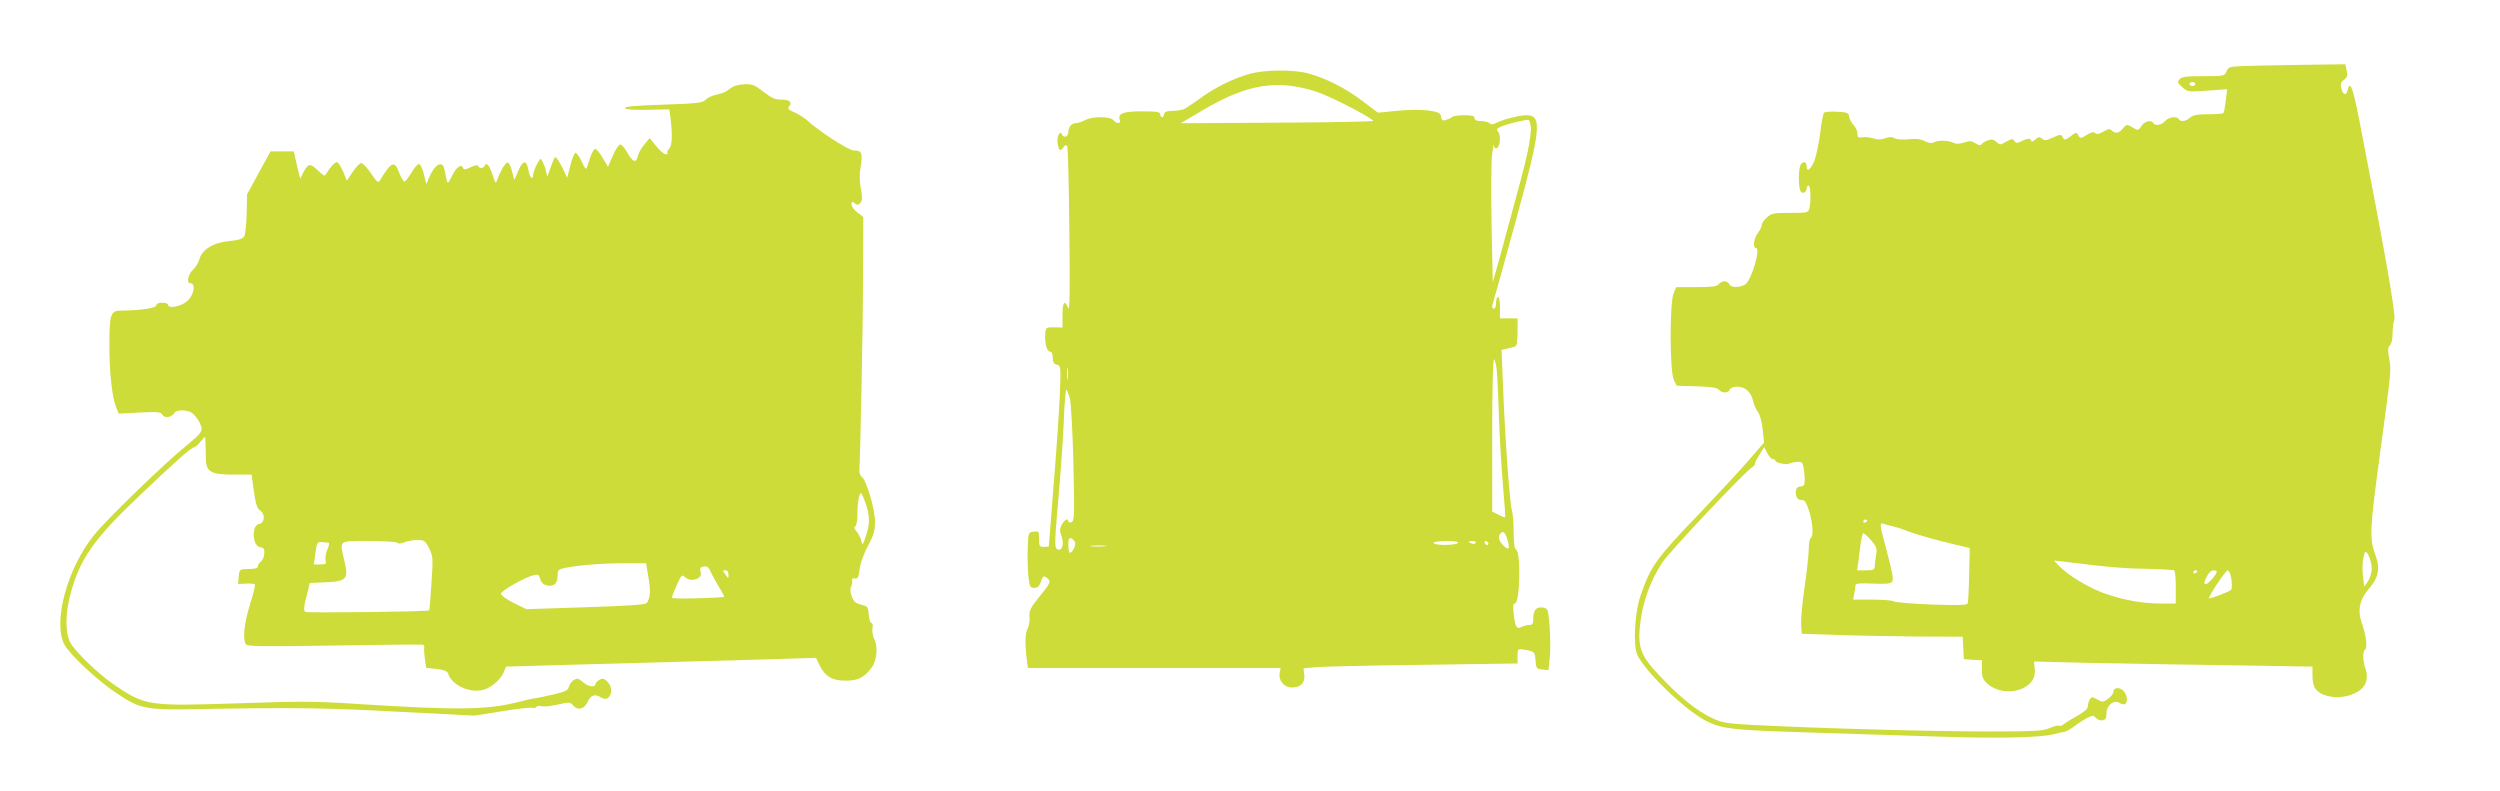 <?xml version="1.0" standalone="no"?>
<!DOCTYPE svg PUBLIC "-//W3C//DTD SVG 20010904//EN"
 "http://www.w3.org/TR/2001/REC-SVG-20010904/DTD/svg10.dtd">
<svg version="1.0" xmlns="http://www.w3.org/2000/svg"
 width="1280pt" height="405pt" viewBox="0 0 1280 405"
 preserveAspectRatio="xMidYMid meet">
<g transform="translate(0,405) scale(0.1,-0.1)"
fill="#cddc39" stroke="none">
<path d="M11487 3712 c-72 -3 -78 -5 -87 -27 -9 -24 -12 -25 -119 -25 -88 0
-111 -3 -122 -16 -12 -14 -9 -20 15 -41 28 -24 32 -24 129 -17 l100 7 -7 -59
c-4 -32 -9 -60 -12 -63 -3 -3 -38 -6 -79 -6 -55 0 -78 -4 -92 -18 -22 -19 -49
-22 -58 -7 -10 17 -51 11 -70 -10 -19 -21 -50 -26 -60 -10 -11 18 -44 10 -61
-15 -16 -24 -17 -25 -46 -7 -29 17 -30 16 -48 -5 -20 -26 -40 -29 -58 -11 -10
10 -19 8 -43 -6 -22 -13 -34 -15 -42 -7 -7 7 -20 5 -43 -10 -31 -19 -33 -19
-43 -2 -9 17 -11 17 -40 -5 -28 -20 -31 -21 -40 -5 -8 16 -12 16 -50 -1 -33
-16 -43 -17 -56 -6 -13 11 -19 10 -35 -5 -11 -10 -20 -13 -20 -7 0 15 -19 15
-50 -1 -21 -11 -27 -11 -36 1 -9 13 -15 12 -42 -3 -30 -18 -32 -18 -50 -2 -15
14 -25 15 -45 8 -14 -5 -28 -14 -32 -20 -4 -7 -14 -5 -30 5 -20 13 -30 14 -59
4 -25 -8 -41 -8 -55 -1 -24 13 -81 14 -100 2 -10 -6 -25 -4 -45 6 -21 11 -45
14 -84 10 -32 -3 -61 -1 -72 5 -12 8 -26 8 -49 0 -22 -8 -40 -8 -61 0 -17 5
-42 8 -55 5 -21 -3 -25 0 -25 19 0 13 -9 33 -19 43 -11 11 -21 30 -23 43 -3
21 -9 23 -62 26 -32 2 -63 -1 -67 -5 -4 -4 -13 -49 -19 -99 -6 -51 -19 -113
-28 -140 -18 -50 -42 -70 -42 -35 0 28 -26 27 -34 -1 -9 -34 -7 -111 3 -127
10 -16 31 -6 31 15 0 8 5 14 10 14 11 0 13 -81 4 -117 -6 -22 -11 -23 -100
-23 -84 0 -95 -2 -118 -24 -15 -13 -26 -30 -26 -38 0 -9 -9 -27 -20 -41 -21
-27 -27 -77 -9 -77 25 0 -23 -163 -54 -185 -28 -19 -76 -19 -83 0 -4 8 -14 15
-24 15 -10 0 -23 -7 -30 -15 -10 -12 -36 -15 -115 -15 l-103 0 -13 -32 c-21
-49 -20 -402 1 -443 l15 -30 102 -3 c74 -2 104 -7 113 -17 16 -19 49 -19 56 0
4 9 19 15 40 15 39 0 70 -28 80 -73 3 -17 15 -43 25 -57 10 -14 21 -53 24 -91
l7 -65 -78 -90 c-42 -49 -153 -168 -246 -266 -229 -238 -256 -275 -309 -429
-29 -84 -38 -248 -17 -299 37 -87 258 -298 363 -346 80 -37 133 -42 505 -54
190 -6 489 -15 665 -21 320 -11 527 -6 601 12 21 6 46 11 54 12 8 1 31 14 50
28 19 15 49 34 66 43 29 14 33 14 45 0 7 -8 22 -14 33 -12 16 2 21 10 21 35 0
42 38 72 67 54 10 -6 23 -9 28 -6 17 10 11 51 -10 70 -21 19 -50 14 -50 -9 0
-8 -12 -23 -27 -34 -25 -18 -28 -18 -55 -3 -25 14 -29 14 -38 1 -5 -8 -10 -24
-10 -35 0 -14 -17 -29 -53 -49 -28 -16 -60 -35 -69 -43 -9 -8 -21 -12 -26 -9
-6 3 -27 -2 -48 -12 -34 -15 -75 -17 -329 -17 -278 0 -859 16 -1185 33 -137 7
-162 11 -213 35 -76 35 -165 106 -266 213 -105 110 -119 152 -101 288 14 103
52 205 111 296 35 54 435 478 463 490 6 3 11 10 11 15 0 6 11 27 24 48 l24 38
15 -30 c8 -17 21 -31 28 -31 8 0 14 -4 14 -9 0 -11 59 -23 73 -14 6 3 23 7 38
8 23 2 28 -2 33 -27 3 -17 6 -46 6 -64 0 -27 -4 -34 -19 -34 -22 0 -32 -20
-24 -49 3 -13 13 -21 27 -21 17 0 24 -11 39 -58 19 -62 23 -127 8 -137 -6 -3
-10 -27 -10 -53 0 -26 -9 -113 -21 -194 -12 -81 -20 -169 -18 -195 l3 -48 190
-6 c105 -4 290 -7 412 -8 l222 -1 3 -57 3 -58 47 -3 46 -3 -1 -44 c-1 -31 4
-49 18 -65 43 -49 128 -64 192 -34 46 23 66 55 61 100 l-4 37 280 -7 c155 -3
476 -9 714 -12 l432 -7 0 -44 c0 -57 14 -81 55 -99 83 -34 201 1 219 65 6 22
6 43 -2 65 -15 40 -16 93 -2 101 12 8 4 75 -17 133 -24 65 -12 124 36 178 48
55 58 101 36 164 -35 95 -33 128 21 530 58 428 58 425 46 487 -7 42 -6 55 4
64 8 7 14 31 14 60 0 26 4 59 9 72 9 23 -47 342 -181 1030 -31 158 -46 197
-58 147 -7 -31 -22 -29 -32 5 -6 24 -4 33 13 46 17 13 20 22 14 48 l-7 32
-221 -3 c-122 -2 -257 -4 -300 -6z m-247 -92 c0 -5 -7 -10 -15 -10 -8 0 -15 5
-15 10 0 6 7 10 15 10 8 0 15 -4 15 -10z m-1680 -2234 c0 -3 -4 -8 -10 -11 -5
-3 -10 -1 -10 4 0 6 5 11 10 11 6 0 10 -2 10 -4z m140 -33 c14 -3 39 -11 55
-18 37 -16 145 -47 250 -72 l80 -19 -3 -135 c-1 -74 -5 -140 -7 -147 -4 -11
-40 -12 -188 -7 -100 4 -186 11 -191 16 -6 5 -55 9 -109 9 l-99 0 6 31 c3 17
6 37 6 43 0 9 25 11 88 8 66 -3 90 -1 99 9 9 11 3 44 -22 139 -46 173 -45 166
-12 155 12 -3 33 -9 47 -12z m-120 -69 c27 -32 31 -42 26 -73 -4 -20 -7 -46
-7 -58 -1 -20 -6 -23 -46 -23 l-45 0 6 38 c3 20 8 63 12 95 4 31 10 57 14 57
5 0 22 -16 40 -36z m2563 -143 c1 -20 -8 -49 -18 -66 l-20 -29 -6 49 c-6 47
-3 91 8 125 7 23 36 -37 36 -79z m-1413 14 c69 -8 161 -15 205 -16 74 -1 163
-5 193 -8 8 -1 12 -25 12 -86 l0 -85 -72 0 c-96 0 -184 15 -282 48 -81 26
-200 97 -245 146 l-25 26 45 -5 c24 -3 100 -12 169 -20z m520 -29 c0 -3 -4 -8
-10 -11 -5 -3 -10 -1 -10 4 0 6 5 11 10 11 6 0 10 -2 10 -4z m100 -2 c0 -15
-43 -64 -56 -64 -11 0 -11 6 3 35 10 21 24 35 35 35 10 0 18 -3 18 -6z m75
-40 c3 -26 3 -50 -2 -54 -11 -11 -113 -49 -113 -43 0 15 86 143 96 143 7 0 15
-21 19 -46z"/>
<path d="M6395 3671 c-86 -25 -181 -72 -259 -131 -38 -27 -74 -51 -80 -51 -6
-1 -15 -2 -21 -4 -5 -1 -25 -3 -42 -3 -22 -1 -33 -7 -33 -17 0 -8 -4 -15 -10
-15 -5 0 -10 7 -10 15 0 12 -17 15 -94 15 -97 0 -125 -11 -112 -45 7 -20 -18
-20 -34 0 -16 20 -106 20 -144 0 -15 -8 -36 -15 -45 -15 -24 0 -41 -20 -41
-47 0 -24 -25 -32 -33 -10 -10 23 -28 -16 -22 -47 7 -39 13 -43 29 -21 8 12
15 14 20 7 4 -6 9 -201 11 -434 4 -309 2 -416 -6 -395 -18 45 -29 31 -29 -36
l0 -64 -42 1 c-40 1 -43 -1 -46 -28 -5 -45 7 -96 23 -96 10 0 15 -11 15 -31 0
-23 5 -32 21 -36 21 -6 21 -9 15 -162 -4 -86 -18 -293 -32 -461 -13 -168 -24
-306 -24 -307 0 -2 -11 -3 -25 -3 -23 0 -25 4 -25 41 0 38 -1 40 -27 37 -28
-3 -28 -4 -31 -83 -2 -44 0 -108 3 -142 6 -57 9 -63 30 -63 17 0 26 8 34 30
11 34 16 36 38 15 13 -14 9 -23 -42 -86 -49 -60 -56 -75 -54 -107 2 -20 -3
-47 -9 -59 -13 -24 -15 -72 -6 -150 l7 -53 647 0 647 0 -5 -25 c-7 -40 22 -75
63 -75 44 0 68 24 63 65 l-4 33 61 6 c33 3 279 9 548 12 l487 7 0 38 c0 38 1
38 33 33 54 -9 56 -11 59 -56 3 -40 5 -43 34 -46 l32 -3 7 66 c6 61 0 197 -11
238 -4 11 -15 17 -34 17 -29 0 -40 -18 -40 -67 0 -17 -6 -23 -21 -23 -11 0
-29 -5 -39 -10 -25 -13 -33 0 -40 68 -4 38 -3 52 6 52 27 0 32 269 5 278 -7 2
-11 36 -11 86 0 46 -4 96 -9 112 -11 33 -37 396 -46 651 l-7 172 29 6 c15 4
34 8 41 11 8 2 12 26 12 74 l0 70 -45 0 -45 0 0 55 c0 30 -4 55 -10 55 -5 0
-10 -13 -10 -30 0 -16 -4 -30 -10 -30 -13 0 -13 7 0 50 6 19 56 199 111 400
129 470 136 540 55 540 -37 0 -122 -22 -155 -39 -17 -9 -26 -10 -34 -2 -6 6
-26 11 -44 11 -23 0 -33 5 -33 15 0 11 -13 15 -53 15 -29 0 -57 -4 -62 -9 -6
-5 -20 -12 -32 -15 -17 -6 -22 -2 -25 16 -3 20 -11 24 -62 32 -35 5 -99 5
-160 -1 l-101 -10 -78 59 c-87 66 -192 120 -282 143 -79 20 -224 18 -300 -4z
m346 -91 c69 -23 260 -120 291 -149 4 -3 -216 -8 -490 -9 l-497 -3 110 65
c229 136 384 162 586 96z m1097 -182 c2 -19 -6 -75 -16 -124 -18 -82 -38 -157
-141 -534 l-38 -135 -6 290 c-3 160 -2 322 2 360 5 39 9 62 10 53 0 -10 5 -18
10 -18 21 0 29 68 10 87 -8 8 -6 14 10 22 24 13 132 40 146 37 6 -1 11 -18 13
-38z m-174 -1250 c3 -35 8 -144 11 -243 3 -99 13 -252 20 -339 8 -88 13 -161
11 -164 -2 -2 -18 4 -35 13 l-31 16 0 389 c0 231 4 390 9 390 5 0 12 -28 15
-62z m-2197 -35 c-2 -16 -4 -5 -4 22 0 28 2 40 4 28 2 -13 2 -35 0 -50z m11
-105 c6 -24 14 -174 18 -334 6 -263 5 -292 -10 -297 -9 -4 -16 -2 -16 3 0 20
-20 9 -34 -17 -10 -21 -11 -34 -3 -53 18 -44 5 -87 -22 -71 -12 8 -11 47 8
258 12 136 25 319 28 405 3 87 9 155 13 153 4 -3 12 -24 18 -47z m2241 -725
c12 -42 8 -51 -14 -33 -28 23 -38 50 -25 66 17 19 27 10 39 -33z m-2215 -9 c6
-15 -13 -54 -26 -54 -5 0 -8 18 -8 40 0 30 3 38 14 34 8 -3 17 -12 20 -20z
m1961 -4 c-3 -5 -33 -10 -66 -10 -33 0 -59 4 -59 10 0 6 29 10 66 10 41 0 63
-4 59 -10z m90 0 c-3 -5 -12 -7 -20 -3 -21 7 -19 13 6 13 11 0 18 -4 14 -10z
m66 -3 c-1 -12 -15 -9 -19 4 -3 6 1 10 8 8 6 -3 11 -8 11 -12z m-1964 -14
c-20 -2 -52 -2 -70 0 -17 2 0 4 38 4 39 0 53 -2 32 -4z"/>
<path d="M3754 3606 c-12 -6 -28 -17 -35 -23 -8 -6 -31 -14 -52 -18 -21 -4
-46 -16 -55 -26 -15 -16 -43 -19 -220 -25 -147 -5 -200 -10 -192 -18 7 -7 51
-10 119 -8 l108 2 7 -52 c10 -85 7 -136 -9 -151 -8 -8 -11 -17 -8 -21 4 -3 0
-6 -9 -6 -8 0 -30 19 -48 42 l-34 41 -27 -33 c-16 -18 -31 -46 -34 -61 -8 -36
-26 -29 -54 21 -12 22 -28 40 -35 40 -8 0 -25 -26 -38 -57 l-25 -57 -28 47
c-15 26 -32 46 -39 44 -6 -2 -17 -21 -24 -43 -7 -21 -15 -46 -18 -54 -3 -10
-13 2 -26 33 -12 26 -26 46 -32 44 -6 -2 -18 -31 -26 -65 l-16 -62 -27 56
c-16 31 -31 53 -35 49 -4 -3 -14 -27 -23 -53 l-17 -47 -7 30 c-4 17 -12 39
-18 49 -9 18 -11 17 -28 -15 -10 -19 -18 -42 -19 -51 0 -34 -18 -18 -25 22 -9
53 -28 51 -52 -6 l-20 -46 -12 47 c-7 28 -16 45 -24 43 -12 -4 -39 -51 -53
-93 -5 -16 -9 -12 -20 24 -15 50 -34 74 -41 54 -6 -16 -30 -17 -35 -3 -2 7
-16 4 -38 -6 -24 -12 -35 -14 -38 -6 -8 25 -33 10 -56 -35 -27 -53 -23 -56
-41 32 -10 46 -50 23 -78 -44 l-14 -34 -13 52 c-7 29 -18 51 -25 51 -7 0 -25
-20 -39 -45 -15 -25 -31 -45 -36 -45 -4 0 -16 20 -26 45 -24 65 -39 59 -99
-39 -8 -14 -16 -8 -45 36 -20 29 -42 53 -50 53 -8 0 -28 -20 -44 -45 l-30 -45
-20 48 c-11 26 -25 47 -32 47 -7 0 -23 -15 -35 -32 -12 -18 -24 -35 -26 -37
-2 -3 -19 10 -37 28 -38 37 -48 35 -73 -12 l-16 -32 -17 70 -16 70 -60 0 -59
0 -60 -110 -60 -110 -2 -98 c-1 -53 -7 -106 -12 -116 -8 -14 -27 -20 -76 -25
-83 -8 -140 -43 -154 -93 -5 -18 -19 -41 -30 -51 -27 -23 -39 -72 -17 -72 30
0 20 -60 -16 -92 -31 -28 -98 -40 -98 -18 0 6 -13 10 -30 10 -19 0 -30 -5 -30
-14 0 -13 -84 -26 -178 -26 -56 0 -62 -16 -62 -180 0 -139 14 -266 35 -316
l13 -32 107 6 c94 4 109 3 117 -12 11 -19 47 -13 61 10 8 15 50 17 79 6 24
-10 56 -55 60 -84 2 -20 -11 -35 -77 -89 -108 -87 -408 -377 -473 -458 -137
-169 -212 -444 -153 -560 26 -51 173 -188 269 -251 125 -83 144 -86 452 -80
455 8 623 6 1007 -15 l372 -19 145 23 c79 13 149 20 154 17 6 -3 13 -2 17 4 3
5 16 8 29 4 12 -3 50 1 83 9 58 13 62 13 78 -5 23 -28 57 -19 74 19 16 35 38
42 70 21 44 -27 70 43 31 82 -16 16 -25 18 -40 10 -11 -6 -20 -15 -20 -19 0
-22 -34 -19 -62 4 -27 23 -33 24 -52 12 -11 -8 -22 -24 -24 -35 -3 -16 -18
-24 -80 -38 -42 -10 -86 -19 -97 -20 -11 -1 -47 -9 -80 -18 -162 -41 -308 -43
-830 -10 -208 14 -290 14 -606 3 -459 -15 -475 -13 -633 94 -80 54 -204 173
-227 219 -25 49 -25 142 0 239 47 183 118 286 353 509 178 170 268 250 282
250 5 0 19 12 32 28 l24 27 2 -35 c1 -19 2 -55 2 -78 1 -68 26 -82 141 -82
l93 0 12 -86 c9 -64 17 -88 31 -97 28 -17 25 -65 -3 -69 -42 -6 -37 -114 5
-120 18 -2 22 -9 20 -33 -1 -16 -9 -35 -18 -41 -8 -6 -15 -16 -15 -23 0 -11
-11 -14 -65 -15 -27 -1 -30 -4 -33 -38 l-3 -38 40 2 c23 1 43 -1 46 -4 3 -3
-8 -49 -25 -103 -30 -96 -38 -177 -21 -204 7 -11 83 -12 452 -6 244 4 449 6
454 4 6 -2 9 -8 7 -13 -2 -6 0 -31 3 -57 l7 -48 54 -6 c39 -5 55 -12 59 -25
17 -55 103 -97 171 -84 43 8 97 52 113 92 l12 29 242 7 c743 20 932 26 1128
31 l217 7 18 -38 c29 -58 65 -79 134 -79 63 0 95 16 133 67 26 35 33 107 14
144 -8 16 -13 42 -10 57 3 16 1 27 -5 27 -6 0 -12 19 -14 43 -3 39 -5 43 -39
51 -28 7 -39 16 -48 42 -8 21 -9 40 -3 51 5 10 7 24 5 31 -3 9 2 12 13 10 16
-2 20 5 25 47 3 29 21 78 42 118 30 56 37 79 37 125 0 65 -43 211 -66 229 -9
6 -15 22 -14 35 5 86 18 718 19 980 l1 317 -30 23 c-16 12 -30 30 -30 41 0 16
2 17 16 7 12 -11 17 -11 29 1 10 11 11 25 3 71 -8 38 -8 76 -1 117 11 68 5 81
-37 81 -25 0 -183 102 -240 156 -14 12 -42 30 -63 39 -31 13 -36 19 -27 30 18
22 3 35 -41 35 -31 0 -50 9 -90 40 -42 33 -58 40 -92 39 -23 -1 -52 -6 -63
-13z m680 -2139 c20 -61 20 -101 -1 -163 -16 -48 -17 -48 -24 -20 -4 15 -15
36 -24 46 -11 12 -13 20 -6 25 6 3 11 30 11 59 0 66 10 120 20 109 5 -4 15
-30 24 -56z m-2237 -224 c20 -41 21 -50 12 -180 -5 -75 -10 -137 -11 -138 -9
-7 -625 -14 -635 -8 -9 7 -8 25 6 78 l17 70 65 3 c124 4 135 15 113 107 -26
112 -35 105 125 105 77 0 142 -4 146 -9 3 -6 17 -5 34 2 15 7 46 12 67 12 36
0 41 -3 61 -42z m-514 28 c4 -1 1 -16 -7 -35 -8 -19 -12 -44 -9 -55 5 -18 1
-21 -27 -21 l-33 0 7 52 c9 64 10 65 38 62 13 -1 26 -3 31 -3z m1637 -177 c12
-69 10 -104 -8 -131 -6 -9 -93 -15 -312 -22 l-305 -10 -65 32 c-37 18 -65 39
-65 47 0 15 119 83 167 95 23 6 28 3 34 -19 4 -17 15 -28 32 -33 36 -9 57 9
57 48 0 30 3 34 37 41 71 15 193 24 304 24 l112 0 12 -72z m314 38 c4 -10 22
-45 41 -77 20 -32 34 -59 33 -60 -9 -7 -268 -13 -268 -6 0 5 11 34 25 65 23
52 27 56 41 42 31 -31 95 -9 81 28 -7 17 1 26 24 26 10 0 20 -8 23 -18z m96
-24 c0 -12 -1 -19 -3 -17 -1 2 -9 12 -16 22 -12 14 -11 17 3 17 10 0 16 -8 16
-22z"/>
</g>
</svg>
